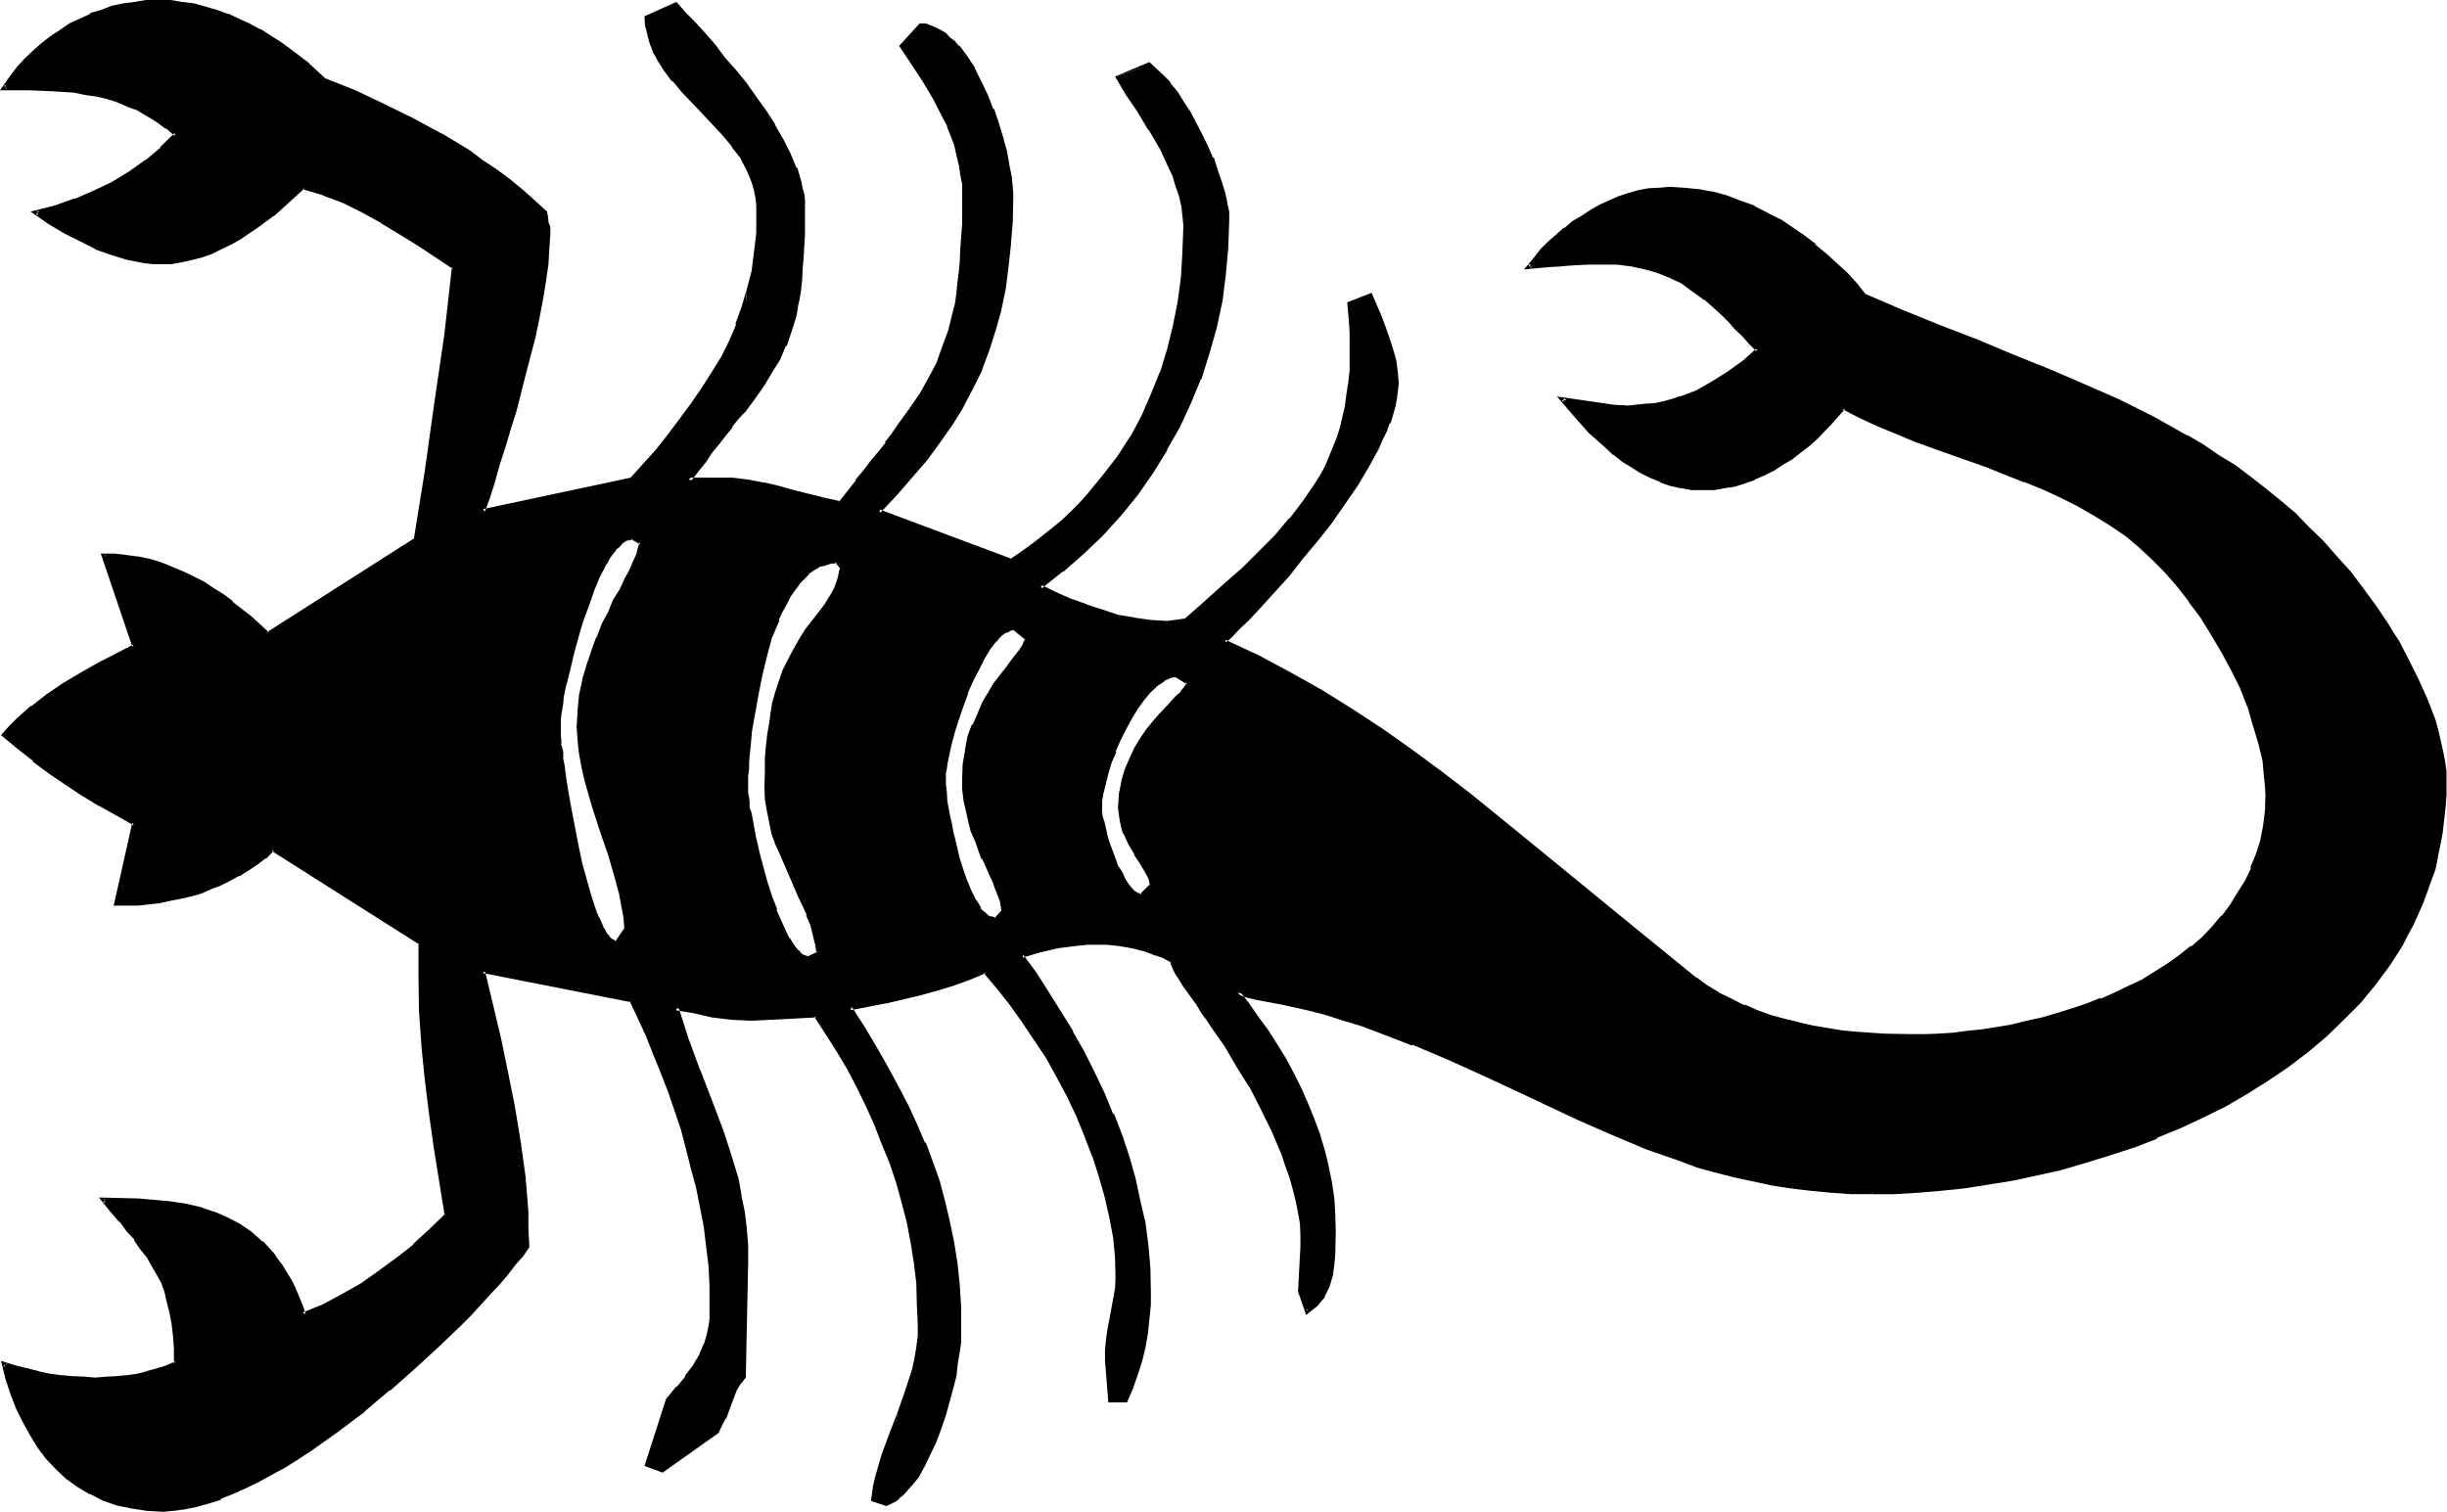<svg xmlns="http://www.w3.org/2000/svg" fill-rule="evenodd" height="3.166in" preserveAspectRatio="none" stroke-linecap="round" viewBox="0 0 5122 3166" width="5.122in"><style>.brush1{fill:#000}.pen1{stroke:none}</style><path class="pen1 brush1" d="m1751 1174-13 1-12 4-14 5-11 7-10 8-11 10-10 12-10 13-8 14-10 15-7 17-8 17-14 37-12 38-10 41-8 38-7 41-7 39-3 33-2 17-1 17v27l-2 12v16l2 9v8l1 10 2 11 2 11 5 26 5 28 8 29 15 62 10 30 11 29 11 27 10 23 7 11 5 10 7 8 5 7 7 5 6 5 5 3h7l22-10-3-20-5-20-7-20-7-21-18-40-19-42-18-44-9-22-8-22-7-23-3-24-4-25-1-25v-29l1-30 2-25 2-26 3-22 3-21 6-21 5-20 5-17 5-17 6-15 5-13 14-27 13-22 14-22 15-18 25-34 10-17 10-18 9-21 5-21-12-17zm-429-49-7 2-8 3-7 5-7 7-6 6-9 9-5 12-8 10-5 13-9 14-12 28-11 32-11 34-11 34-9 33-8 32-7 32-5 29-3 13-2 12-2 12v10l-1 8v14l1 10v10l2 10 2 14 1 15 2 15 2 17 7 35 5 37 16 78 7 38 10 37 10 36 5 15 5 13 5 14 7 12 5 11 5 9 7 8 5 5 5 4 5 1 22-27-2-27-3-27-5-25-7-27-15-52-18-52-17-52-15-54-7-25-5-27-2-29-2-27 2-33 3-34 7-32 9-30 8-31 12-27 12-28 11-24 12-25 12-22 10-20 10-20 9-17 6-17 5-14 4-11-22-12zm2597 1372-45-2-42-2-42-3-41-7-40-6-41-7-38-10-37-10-37-10-37-12-73-27-70-29-69-30-139-64-69-34-70-30-71-30-71-27-37-14-37-11-38-12-37-10-37-7-17-5-19-4-35-6-20-5-19-5 20 25 21 29 20 28 18 29 17 30 17 30 15 31 15 32 12 32 12 32 10 32 8 33 7 34 5 34 2 35 1 34v45l-3 24-3 23-7 22-3 10-5 10-7 9-9 10-8 8-8 7-17-44 6-92-1-24-2-24-3-25-4-23-6-26-7-25-9-23-8-26-22-48-22-48-25-45-25-44-27-40-24-39-12-17-11-17-12-15-10-15-9-15-8-12-8-12-5-10-6-8-5-7-1-5-2-5-18-10-19-8-20-6-19-6-20-4-20-3h-20l-20-2-21 2h-20l-40 7-41 8-37 10 27 41 27 38 25 42 26 41 22 42 23 42 20 44 19 44 17 43 15 46 13 45 12 46 8 47 7 47 5 47v76l-3 30-3 29-6 28-6 31-9 27-10 28-10 27h-34l-5-82-1-22 3-22 2-22 5-20 8-44 4-22 1-22-1-42-5-42-7-44-10-42-12-44-15-43-15-42-19-42-20-41-22-40-22-41-25-38-24-37-27-36-27-35-26-32-34 13-34 12-35 10-35 10-73 17-74 14 27 43 25 43 24 40 23 40 21 39 18 40 17 39 15 41 14 38 11 41 10 42 9 43 7 46 5 45 3 49v69l-2 22-3 24-5 25-7 27-7 27-8 28-8 29-12 27-12 25-12 25-13 22-14 21-17 16-6 7-9 7-8 5-9 3-28-10 5-23 5-24 7-22 6-23 16-44 16-44 17-45 14-46 5-22 5-23 2-24 1-25-1-44-2-42-5-44-9-44-8-42-10-42-12-40-13-40-16-43-15-40-18-39-20-38-21-39-22-37-21-37-24-35-136 5-42-2-41-5-39-7-37-8 22 65 26 64 25 66 23 66 12 32 10 33 9 34 8 34 5 33 5 36 2 35v35l-5 239-10 12-7 15-12 29-12 30-6 14-7 15-115 81-33-11 44-136 22-25 18-22 15-24 14-21 10-24 3-12 5-12 2-15 2-13 1-17v-56l-3-40-4-40-6-42-7-41-8-42-11-40-10-41-13-40-12-41-15-40-14-40-15-37-16-39-17-37-17-37-312-59 34 143 15 71 14 72 13 72 9 73 6 72 2 36v37l-12 18-15 19-17 18-17 20-18 21-20 21-20 22-22 22-47 46-49 45-53 46-53 43-56 42-55 41-27 17-29 18-27 15-27 15-27 14-27 12-25 10-25 8-25 7-24 5-24 3-20 2-35-2-30-5-32-6-27-10-27-12-26-15-23-17-22-20-20-22-17-24-17-23-15-27-12-29-12-30-10-31-8-32 25 7 24 7 23 7 24 3 23 5 24 2 24 1h47l22-1 20-2 22-5 20-3 22-7 20-7 20-7-2-32-1-27-2-26-5-24-5-22-7-22-7-18-10-19-10-18-10-17-13-17-14-19-15-18-15-20-19-22-18-22 37 2h35l36 1 33 5 32 5 29 7 29 9 28 11 25 14 24 17 24 20 10 10 10 12 10 13 10 14 8 13 9 15 8 17 9 17 6 18 7 21 42-19 41-22 40-22 37-25 37-28 35-29 34-32 34-32-22-141-12-73-7-71-8-72-4-71-1-70v-73l-310-195-17 15-18 14-19 11-18 12-19 10-20 10-20 9-20 7-22 6-22 5-22 5-22 4-44 5-45 1 39-170-37-18-36-20-35-22-36-22-33-25-32-24-32-27-32-25 13-15 15-15 31-27 32-25 35-24 35-20 37-22 75-37-66-190h25l24 1 23 5 24 5 23 7 22 9 24 8 22 12 20 10 22 13 20 14 20 15 37 30 37 34 310-197 24-143 22-142 18-143 19-143-76-49-37-25-39-22-40-22-41-20-40-17-44-13-30 29-34 28-35 25-36 26-20 10-18 10-21 8-20 7-20 7-20 3-22 4h-40l-17-2-34-5-34-10-33-14-32-15-32-17-32-20-30-20 42-12 42-13 38-17 39-19 37-22 34-23 32-27 30-30-20-17-20-14-21-13-20-10-20-10-22-7-23-7-21-5-23-5-24-3-47-5-49-2H9l15-20 13-19 17-18 17-17 19-17 18-13 19-14 20-12 22-11 22-11 22-8 21-7 24-5 24-5 25-2 23-1 26 1 25 2 23 5 26 5 23 9 22 8 24 9 22 11 21 10 22 14 21 13 20 14 38 30 36 32 62 27 62 27 61 30 59 32 57 37 29 19 27 20 27 20 27 20 27 24 25 22v8l3 12 2 12v42l-4 34-5 35-5 37-8 37-7 39-20 79-22 79-12 39-11 37-12 37-10 35-10 32-11 32 312-66 27-32 28-32 26-30 25-32 23-32 22-32 21-32 18-33 17-34 15-35 14-36 10-37 8-39 7-40 3-40 2-44v-17l-2-15-3-15-5-15-5-14-5-13-16-27-16-26-21-23-42-44-42-45-20-24-18-23-16-24-6-13-5-14-5-12-4-15-1-13-2-16 60-26 17 16 20 22 21 22 22 25 21 26 22 27 22 28 22 29 20 28 19 31 17 28 15 31 12 28 10 29 3 13 2 14 1 13v69l-1 27-2 24v23l-3 21-2 21-3 19-4 18-3 17-10 32-10 31-14 28-15 25-17 27-20 29-22 29-12 15-11 15-14 17-13 17-15 18-16 20-15 21-17 21h93l32 4 32 5 32 8 30 9 34 8 32 8 32 7 18-23 17-22 17-22 17-20 15-19 15-18 12-19 13-18 24-34 22-32 18-34 17-32 14-33 11-36 11-37 3-20 3-20 4-22 3-24 2-23 1-25 2-26v-28l2-29v-32l-2-20-2-22-3-20-5-20-5-21-8-20-7-20-9-20-20-37-22-37-25-37-24-36 39-43 10 1 10 4 10 3 11 5 10 7 8 8 10 9 9 10 16 20 17 25 14 27 13 29 12 28 10 31 10 30 7 29 7 27 3 25 3 22v20l-1 50-2 49-5 47-7 46-10 44-12 42-11 42-17 38-19 39-20 39-22 39-25 37-27 35-32 37-32 37-35 37 277 103 24-15 22-16 22-16 40-36 19-17 18-18 19-19 32-38 30-41 27-42 23-44 22-45 19-47 13-47 14-49 10-52 7-53 3-52 2-55-2-20-3-21-4-20-6-20-7-22-9-20-20-41-22-38-23-37-24-37-22-34 64-27 14 12 15 13 13 16 14 18 15 20 13 22 26 47 11 25 11 24 10 25 8 24 5 22 5 22 4 20 1 17-3 57-3 55-9 56-12 56-13 52-19 54-20 50-23 51-27 47-29 47-32 45-35 44-37 42-42 39-43 37-45 35 30 14 32 13 34 14 34 11 33 9 34 8 35 4 34 3 39-5 42-37 40-37 39-34 35-35 34-34 30-35 29-35 23-38 12-18 10-19 19-40 7-20 6-22 7-22 5-23 3-24 4-24 1-27 2-25v-55l-3-29-2-32 44-15 18 44 10 23 9 22 7 24 5 23 3 24 2 23-2 16-2 15-3 17-5 16-5 17-7 17-8 19-9 18-22 39-23 37-25 39-29 38-29 39-30 37-29 35-30 34-28 32-14 13-13 16-14 11-12 12-10 12-11 10 70 34 68 35 65 39 64 39 62 42 63 43 62 46 59 45 119 96 234 194 120 96 22 15 25 17 25 11 29 14 27 12 28 8 29 9 30 8 31 5 30 7 30 5 29 2 30 3 31 2h28l27 1 29-1h28l31-2 30-3 32-6 30-3 32-7 32-6 30-7 32-8 31-11 32-10 30-12 29-11 30-15 27-14 28-17 26-17 27-16 23-19 24-22 20-20 20-24 19-23 17-24 13-27 13-27 11-28 8-29 7-32 3-32 2-33v-17l-2-19-5-37-8-37-10-39-14-37-15-40-19-37-18-39-22-35-24-35-23-36-25-32-27-30-27-27-27-25-27-22-34-24-35-22-34-18-37-19-37-16-37-16-76-28-75-29-78-28-39-14-38-17-37-18-37-19-29 34-30 30-17 15-17 14-17 13-18 12-20 12-19 10-20 8-20 9-22 5-22 5-20 2-24 1-22-1-23-4-22-5-20-7-21-8-22-10-18-12-19-13-18-14-17-15-34-30-30-34-27-32 36 5 33 5 34 4 34 1h18l19-1 18-4 19-3 18-4 19-6 33-14 36-18 30-20 32-24 29-25-16-17-13-15-15-15-14-14-13-13-12-12-25-22-25-19-26-16-25-12-25-12-25-7-29-5-29-3-32-2h-33l-37 2-21 2-20 1-22 2-22 3 14-17 13-16 16-16 16-15 17-15 17-13 19-12 18-12 20-10 19-10 20-8 20-6 22-6 20-4 22-3h22l30 2 31 3 28 5 29 9 29 10 26 10 29 13 25 15 26 16 25 16 25 19 22 20 22 20 22 20 20 22 18 24 80 34 79 32 77 30 76 30 76 30 74 32 72 34 71 34 69 38 33 21 34 22 32 21 32 24 32 24 32 25 30 27 31 28 28 31 29 32 28 32 27 35 27 35 26 39 10 17 11 17 21 38 20 41 18 42 16 44 6 22 7 20 3 22 4 22 3 21v48l-2 27-1 26-5 26-4 25-5 25-6 25-7 24-9 24-10 23-8 22-12 24-10 21-12 21-27 42-28 40-32 37-36 36-35 35-39 32-40 32-42 28-44 27-45 27-48 24-47 22-49 20-50 18-49 19-50 15-51 14-52 11-51 12-50 9-49 6-50 7-47 3-49 2-46 2zM2465 1413l-9 1-6 2-9 2-6 5-16 10-15 13-13 17-14 19-13 22-12 22-10 23-10 24-9 22-8 23-5 20-5 21-3 18v22l1 10 4 13 3 14 5 15 5 15 10 32 7 15 7 14 8 13 7 12 8 10 7 7 8 5 7 2 22-22-2-7-1-8-4-7-3-9-10-16-14-21-11-20-11-23-5-12-1-12-4-13v-15l2-27 5-27 7-24 8-24 10-21 14-19 12-18 13-17 14-15 13-16 5-5 7-6 10-12 10-9 5-8 5-7 2-6-22-17zm-344-98-6 2-7 1-7 4-5 5-8 7-5 6-14 17-13 20-12 22-12 26-10 26-10 27-8 27-9 26-7 27-5 21-5 21-1 10-2 8v25l2 16 3 20 3 20 4 23 5 26 13 50 7 25 8 22 11 22 8 20 10 16 5 6 7 5 5 5 7 4 5 1h6l16-15v-11l-4-12-3-12-5-15-7-14-7-15-15-33-15-37-7-21-6-20-6-20-3-22-3-24v-23l1-30 4-29 7-27 8-25 10-24 10-22 12-22 13-18 12-17 12-17 10-13 10-14 9-10 6-10 5-8v-7l-27-22z"/><path class="pen1 brush1" d="M1322 1122h-9l-8 5-8 5-7 6-7 7-2 2-6 8-7 10-7 12-6 14-7 13-12 29-13 32-11 33-10 34-10 34-8 33-7 31v1l-5 29-2 13-3 12v10l-2 10v44l2 12 2 13 1 14 2 17 3 15 5 35 7 39 15 77 9 39 10 37 10 34 5 15 5 15 5 13 5 14 5 10 7 10 5 7 2 2 5 5 6 5 11 1 23-30-2-29-3-27-5-25v-1l-7-26-17-52-16-52-19-54-15-52-5-27-5-27-4-27v-60l6-32 5-34v2l8-31 10-30v2l10-29 12-27 12-25 12-25 11-22 12-21 10-20 9-17 6-16 5-14v-2l2-15-25-11-2 6 20 12-1-5-4 12-3 13-7 15-8 19-10 18-10 22-14 22-10 25-13 24-11 29h-1l-10 27v1l-10 29-9 30v2l-7 32-3 32v2l-2 33 2 27v2l3 27 5 27 6 27 15 53 17 53 18 52 15 52 7 27v-2l5 27 5 27 2 25v-3l-20 29 3-2-5-2h2l-7-3-5-5h1l-6-7-5-10v2l-5-12-5-12v2l-6-14-5-15-5-15-10-35-10-36-8-38-15-78-7-39-5-33-2-17-3-15v-15l-4-14v-12 2l-1-10v-32l1-10 2-12 2-12 1-13 6-29v2l8-32 8-34 9-33 10-34 12-32 11-32 12-29 7-13 7-14v2l6-12 7-10 7-8h-2l9-7 6-7h-1l8-5 7-3-2 2 7-2-2-2 2-6zm2597 1370h-45l-42-4-42-3-41-5-40-7-39-8-39-9-37-10-38-11-37-12-71-26-71-28-69-30-138-64-69-34-69-30-71-31v-1l-72-27-37-14-37-11-39-11-38-10-54-12-17-3-37-8-19-5-32-9 29 37 20 29 20 27 19 30 17 29 17 30 15 30 13 32 14 32 10 31 11 33 7 34v-2l7 36 5 33 3 34 2 34-2 45-1 24-5 22-5 21-5 11-6 10-5 8v-2l-8 10-8 9h1l-10 7 7 1-15-42 5-92v-24l-2-24v-1l-3-24-5-25-5-25-9-24-6-25-11-25-21-49-22-47-26-46-25-44-25-42-25-37-12-18-12-17-10-15-12-15-8-14-9-12-6-11-7-10-5-9-4-7-3-6v1-6l-20-10-20-9-20-7-19-5h-2l-20-3-18-3h-2l-20-2h-41l-20 2h-2l-40 5-39 8-43 14 30 43 27 41 25 40 24 41 23 42 22 42 20 43 20 44h-1l18 44 15 45 14 46 10 45 8 46 9 47 3 47 2 47-2 29-1 28-6 31-5 28-6 29-9 29-8 26-12 27 5-3h-34l4 5-5-82v-22 1l1-21 4-22 5-22 8-42 4-22v-66l-5-44-7-42-10-43-14-44-13-42v-2l-17-42-19-42-20-41-20-40-23-40v-2l-24-37-25-39-27-35-27-34v-1l-29-34-37 13-33 12-34 12-37 10-73 17h2l-81 13 31 49 25 42 23 41 22 40 22 39 17 40 19 39-2-2 15 41 15 40 12 40 10 42 8 42 7 46 4 45 3 49 2 51-2 18-2 20-3 26-5 25-5 27v-2l-7 29-8 27-10 28-11 27-11 26-12 25v-2l-14 24-15 18h2l-15 17-9 7-8 5-8 7h1l-8 3h3l-27-12 2 5 3-23v1l5-23 7-22 7-24 17-43 8-48-17 44-17 46-6 21-7 24-5 22v2l-4 27 32 11 11-5 10-5 6-5v-1l9-7 15-17 2-2 15-18 13-24 12-25 12-25 10-27 10-29 8-29 7-26 7-27 3-27 4-24 3-20v-71l-3-49v-1l-5-46-7-44-9-43-10-42-11-42-14-39-15-41h-2l-17-40-18-39-20-38-22-41-24-42-25-42-27-42-3 7 72-14h2l72-17 36-10 33-10 36-13 33-14h-5l27 32 27 34 25 35 26 39 25 37 22 40 22 41 20 42 17 42 16 42v-2l14 44 12 42 10 44 8 42 4 42 1 42-1 22-4 22-8 44-4 20-3 22-2 22v22l7 87h39l13-30 10-29 9-28 7-29 5-29 3-30 3-29v-30l-1-47-4-47-6-47-11-47-10-47-13-46-15-45-17-44h-2l-18-44-21-44-21-42-24-42v-2l-25-40-25-40-26-41-28-38-2 6 37-11 39-9 40-5 20-2h41l20 2 20 3 20 4h-1l20 5 18 7 19 6 18 10-1-3v5l3 7 3 7 5 10 7 10 7 12 8 11 10 14 11 15 10 17 11 15 12 18 26 37 25 43 27 43v-1l23 45 24 49 20 47 8 24 9 25 7 25 6 24 5 25 4 23 1 24v24l-5 94 17 49 15-12 9-7 8-10 7-8v-2l5-10 5-10 7-24 3-22 2-23v-2l1-45-1-34v-2l-2-33-5-34-7-34v-1l-8-32-10-34-12-32-13-32-14-32-15-30-17-32-18-29-19-30-20-27-20-29-21-27-5 7 19 7 20 5 37 7 17 3 54 12 39 10 37 12 37 11 37 14 70 27v-2l71 30 71 32 69 32 136 64 71 31 71 30 72 25 37 14 37 10 39 10 38 8 41 9 39 6 42 5 42 4 42 3h45v-8z"/><path class="pen1 brush1" d="m1871 3004 16-44 17-46 14-45 5-22v-2l3-23 4-24v-69l-4-42v-2l-5-42-7-44-8-42-10-42-12-42-13-40-16-41v-1l-16-41-19-38-18-39-22-39-20-37v-1l-24-36-25-39-138 6-42-2h1l-40-5-39-7-45-8 25 72 24 64v2l25 64 23 64 12 33 10 34 9 34 8 33 5 34 5 34 4 35v35l-7 239 1-3-10 13-6 16-14 28-12 29h2l-7 15-8 15 2-2-115 81h5l-33-12 3 5 44-134-2 1 22-25 18-23 16-22 13-22 10-24 2-1 3-12 4-14 3-13 2-15v-17l1-15-1-41-2-40-5-42-5-40-7-43-8-40v-2l-10-40-12-40-12-41-13-40-14-41-15-38v-2l-15-39-17-37-17-37-18-39-319-60 34 148 15 72 15 71 12 72 10 73 5 72 2 36 2 37v-2l-14 17h2l-15 18-15 20v-1l-19 20-18 20-19 22-22 22-22 22-45 45-51 47-52 44-52 46v-2l-56 42-55 39-29 18-27 17-28 17h1l-28 15-26 14-26 11-26 10v-1l-25 8-23 9-24 5-24 1-20 2-35-2h1l-31-3-31-8-28-9h1l-27-13-23-14-25-18 1 1-22-20-20-20h2l-19-24-17-25v2l-15-27-11-29-12-30v2l-9-32-8-32-7 6 25 7 24 7 24 5h1l24 5 22 3 23 4h26l23 1 24-1h22l20-4 22-3 20-5h1l21-5 20-7 23-10v-34l-1-27v-1l-4-25-3-26-5-22-7-20v-1l-8-19-9-19-10-18-11-19-12-16-14-19h-1l-16-18-15-21-18-20-19-22-3 7 72 2 36 1 32 4 32 5 30 8 29 9-2-2 28 12 26 15h-2l25 15 22 19 10 11 10 12 10 12 9 13 10 16 8 15v-2l9 17 8 17h-1l6 18 10 24 46-20 42-21 39-23 38-25-5-9-38 27-39 22-41 22-42 17 7 3-7-20-8-19-7-17-8-16-10-16-9-15-10-13-8-12-2-2-10-11-10-11h-2l-22-20-25-17-25-13-27-12h-2l-28-10-31-7-32-5-33-3-34-3h-2l-81-2 24 30 19 22v-2l15 21 17 18h-2l13 19 14 17 10 18 10 17 10 18 7 19 5 22 5 20 5 25 3 25 2 27v32l3-5-20 9-20 6-22 6h2l-20 5-22 3-22 2h2l-22 1-24 2-23-2-24-1-24-2-23-3-24-5h2l-24-6-25-6-32-10 10 40 10 30 12 31 14 28 15 27 15 25 18 24 21 22 21 20 24 17 25 15h2l27 14 29 10 30 6 32 5 35 2 20-2h2l22-3 25-5 25-7 26-8v-2l25-10 27-12 27-13 27-15 28-15 27-17 29-19 55-39 56-42v-1l52-44h2l52-46 49-45 47-45 22-22 20-22 20-22 19-20 17-20 16-21 16-18 13-19-2-38v-36l-6-74-10-72-12-73-14-70-15-73-34-143-5 5 310 61-3-4 18 38 17 37 15 38 15 37 16 41 13 38 14 41 11 42 10 40 11 41 8 40 8 41 5 42 5 40 2 40v73l-2 13-3 14-3 12-4 13v-2l-10 24-13 22-17 22h2l-19 23v-2l-22 27-45 140 38 14 117-83 8-17 7-13h1l11-30 11-29 9-15v1l10-13 5-241v-37l-3-35-4-34-7-33v-2l-6-34-10-33-10-32-11-34-25-66-25-65v1l-24-65-21-66-6 7 37 6 39 9 41 5 42 2 136-7-5-2 24 37 23 36 22 37 20 38 19 39 18 40 15 39 17 41 14 42 11 40 11 42 8 42 7 44 5 42 1 42 2 44v25-2l-3 24-4 24-5 23-15 46-15 43-8 48z"/><path class="pen1 brush1" d="m798 2669 37-27v-2l36-29 33-32 36-33-24-145-10-71-8-72-7-71-5-71-2-70 2-74-317-199-18 17v-2l-17 14-18 13-19 12-18 10-21 8-20 9-20 8-22 5-20 5-22 5-22 4-45 5h1l-45 1 5 5 39-171-41-20-35-21-35-21-34-24-34-24-33-25v2l-32-25h1l-32-27v5l14-14 15-15 30-27 32-23 34-24 37-22h-2l37-20 78-40-66-194-5 5 25 2h-2l26 1 23 4h-1l23 6 24 7 23 7h-1l23 10 20 10 22 12 20 12 22 13 19 15v-1l39 32 38 35 313-199 26-144 22-144 18-143 17-144-76-53-37-23-40-24-41-20-40-20-40-17h-2l-46-15-32 30-33 29v-2l-34 27-37 24h2l-20 11-19 9-20 10 1-2-20 9-22 5h2l-22 5-22 1h2l-22 2-18-2h1-18l-34-6-32-10-34-14v2l-32-15-32-19h2l-32-18-30-21-2 9 42-12 42-13v-2l39-17 39-18h1l36-22 35-24v-2l32-25 34-33-24-21-20-13-20-14h-2l-20-10-20-10h-2l-22-8-22-7-22-5-23-5-22-3-47-4h-2l-49-1-50-2 3 7 15-19 16-20-2 2 17-19 17-17 16-17 19-13 20-14 20-11 20-12 22-10v1l22-8 22-7 24-6 23-4 24-1 23-2 26 2 25 1 23 5 24 5 24 7 23 8h-2l24 9 22 12 22 11 20 12 22 14 18 15 41 30-2-2 37 34 62 25 63 27 60 31 59 33h-1l58 36 27 18 29 20 27 21 27 21-2-1 27 22 25 23-1-1 1 8 2 12v-2l2 12 1 12-1 30-4 32-3 35-7 37-6 39-9 39v-2l-20 79-22 79-12 39-10 39-12 35-11 35-11 34-11 37 320-67 57-64 25-32 25-31 24-31 22-32 20-34 18-32v-2l17-33 15-36h2l12-37 2-39-11 37-13 36h2l-15 35-17 34-20 32-21 33-22 32-23 31-24 32-25 32-56 62 2-2-310 66 5 5 11-30 10-32 10-36 12-37 11-37 12-38 20-79 21-80v-1l8-39 7-37 6-37 5-35 2-34 2-30v-14l-4-10v-2l-1-10-2-10-25-23-27-24-27-22-27-20-29-19-26-20-58-35h-1l-59-32-61-30-61-29-63-25 1 1-35-32v-1l-41-31-18-13-22-14-20-13h-2l-22-12-22-10-21-10h-2l-22-8-24-7-25-7-25-3-24-4h-52l-23 4-24 3-24 5-23 9-22 6v2l-22 10-22 10-20 14-20 13-19 15-18 16-17 16-17 19-15 20-19 27h59l49 2 47 3 24 5 22 3 22 5 22 7 21 9h-1l22 8 20 12 20 12 20 15v-2l19 17v-7l-31 30h2l-32 27v-1l-35 25-36 22-38 18-39 17v-1l-42 15-51 13 39 27 32 19 32 16 32 16v1l34 12 33 10 36 7 17 2h40l22-4 22-5 20-5 20-7 2-1 18-9 21-10 18-10 37-25 34-25h1l32-29 32-29-5 2 44 13h-2l43 16 40 20 40 22h-1l38 23 39 24 74 49-2-4-16 142-21 143-20 143-23 143 1-3-309 197h5l-37-34-39-30v-2l-19-14-21-13-21-14-22-11-21-10-22-9-2-1-22-9-23-7-24-5h-2l-23-3-24-3h-30l66 195 3-5-74 38-37 21-37 22-34 23-32 25h-2l-30 27-15 15-17 19 35 29 32 25v2l34 25 34 23 33 22 36 22h1l36 20 37 21-3-6-39 174h50l46-5 22-5 21-4 22-5 22-6 20-9 21-8 20-10 18-10h2l19-12 18-12 17-13h2l15-16h-5l309 196-1-4v73l1 70 5 71v2l7 70 9 73 10 71 23 143v-4l-32 31-35 32h2l-36 28-37 27 5 9z"/><path class="pen1 brush1" d="m1561 645 12-37 8-37v-2l7-38 3-42 2-44-2-17-1-17-4-15-3-15-7-14-5-13-15-27v-2l-17-23-20-24-42-45-44-46-19-22-18-23-15-24-5-13-7-14 2 2-5-13-4-16v2l-3-13V36l-3 5 60-27-5-2 17 19 20 22 20 21 22 26v-2l22 27 22 27h-2l22 27 22 30 20 29 20 28 17 31 15 28 12 29h-1l10 29 3 13 3 13v14-2l2 14v28l-2 27-1 51-2 23v-1l-2 22-3 20-2 20-3 18v-1l-5 17-9 33-11 29h1l-13 27-15 27-17 27-20 27-22 30-12 13-12 17h-1l-12 17-14 17-15 18-15 19-15 22-22 28h101-2l32 4 32 5 32 7 31 8 33 10 32 9 36 6 20-25 17-24h1l17-20 15-20 15-20 14-19h2l13-18 13-19 24-33 22-32 18-34 16-32h1l14-34 12-35 10-39 3-20 3-20 4-22 1-22 4-25 1-25v-26l2-28v-81l-2-22-3-20v-2l-5-20-7-20-6-20-9-21-8-20-20-37v-2l-22-37-24-35-25-35v5l39-44-5 2 11 1 10 2h-1l10 3 10 5 10 7h-2l10 7 9 10 10 8h-2l17 22 15 24 15 27 14 28 12 29 10 30 8 31 7 28v-1l7 27 5 26 1 22v-1 70l-3 49-5 47-7 46-8 44v-2l-12 44-13 40-16 40v-1l-18 38-20 39-22 37-25 37-29 37h2l-31 36-33 37-41 42 286 106 26-15 22-17 21-17h2l41-35 18-17 19-19 18-18 32-39 2-2 28-40 27-42 24-44 22-45 18-47 15-48 14-48v-2l8-51 7-52 5-54v-75l-3-21-5-22-5-20-7-20-2-2-8-20-20-40-22-39v-2l-24-37-23-35-22-34-2 5 64-27h-3l-69 22 23 39 24 35 23 39v-2l24 41 18 39 10 21-1-1 6 20 7 20 5 22 2 20v-1l2 20-2 55-3 52-7 53-10 50-12 49-15 49v-2l-19 47-20 46-23 43v-1l-27 42-31 40-32 39-17 19-18 18-20 19-41 33-22 17-21 15-22 15h3l-278-104 2 8 35-37 32-37 32-37 27-37 26-37 23-37v-1l20-38 19-38v-2l15-40 13-41 12-42v-1l9-43 6-47 5-45v-2l4-49 1-50v-9l-1-11-2-22-5-25-5-29-8-29-9-30-10-30h-2l-11-29-14-29-13-26v-2l-16-24-16-22h-2l-8-10-11-8-8-9-10-6-10-5-12-5-10-4h-13l-43 47 26 39 23 35 22 37 20 39 10 19h-1l8 20 7 18 5 22 5 21v-2l3 22 4 20v81l-2 28-2 26-1 25-2 23-3 22-2 22-3 22-5 19-9 37-13 35-12 34-17 32-18 32-22 32-24 33-13 19-14 18h2l-15 19-17 20-15 20-17 20h2l-19 24-19 24 4-4-32-7-32-8-32-8-32-9-30-7h-2l-32-6-32-4h-93l4 9 17-22 16-20 14-21 15-18 13-17 14-17h-2l14-17 12-13h1l22-30 19-27 16-27 17-27 12-29h2l10-30 10-32 3-17v-2l4-18 3-19 2-20 1-22 2-23 3-51v-69l-1-13-4-14v-1l-3-14-8-28h-2l-12-29-15-30-17-29v-2l-18-28-21-29-21-30-22-27-24-27-20-27-22-25-20-22-20-20-19-22-67 30 1 19 4 15 3 13 4 14 1 1 5 14 7 12v1l15 24 17 23h2l20 24 42 44 42 45 20 24h-1l18 23 14 27 6 14 5 13 4 14 3 15 2 17v-2 61-2l-5 42-5 40v-1l-10 38-2 39z"/><path class="pen1 brush1" d="m2403 138 13 11h-2l16 13 13 17 13 18 14 21 15 21v-1l25 47 12 25 10 25h-2l11 24 8 24 7 21 5 22v-1l2 20 1 17-1 57v-2l-6 57-8 56-12 54-13 54-17 52-20 50-24 49-27 49-30 47-32 46h2l-36 43v-1l-37 42-42 39-42 37v-2l-50 40 37 17 32 14v1l32 12h1l34 12 34 10 33 7h2l34 5h1l34 1 40-5 44-38 41-36 38-35 36-34 33-33 31-36 28-35 25-37 11-19v-1l10-19 18-40 9-22 6-20 5-24 7-22 3-25 4-24 1-25v-2l2-25v-27l-2-28-1-29v-2l-4-30-3 5 44-17-5-1 20 45 8 22v-2l9 24 7 23 6 24v-2l2 24 2 23v16l-2 15v-2l-5 17-3 17-7 16h2l-7 17-9 19-10 18-20 37-24 39-25 39-28 39-29 38-29 37-30 36v-2l-30 34-29 32-27 28-13 12-10 13-12 11-15 15 74 35 69 35 65 39h-1l64 41 64 42 62 42 61 45 60 47v-1l118 96 234 193 120 96 23 17 25 15 26 14 28 11v2l27 10 29 10 30 9 29 6 30 7 30 7 31 3 30 4 30 3 31 2h84l28-2 31-2h1l31-3 30-3 32-6 30-5h2l30-6 32-9 32-8 30-9 31-10 32-11v-2l28-12 31-15 27-14h1l27-15 27-18 25-17 26-19 23-21 20-21 21-23h1l17-24 17-25 15-25 12-29h2l10-28 8-31 7-30 3-32v-2l2-33-2-17v-19l-5-37-8-39-10-37-14-38v-2l-17-39-17-37-20-38-22-37-23-36-24-33-27-32v-2l-25-30-27-27-27-26h-2l-26-21v-2l-34-24-34-20-35-20-35-17-38-17-37-15v-2l-77-28-77-27-78-29h2l-39-15-39-17-37-17-40-20-30 35-31 31-16 15h1l-18 13 6 7 17-13 17-15 30-31 29-33-5 1 37 19 37 17 39 16 38 16 78 28 77 27h-1l75 30v-1l37 15 37 17 36 18 35 20 34 21 34 23 26 22 27 25 27 27 27 31 25 32h-1l25 33 22 36 22 37 20 37 19 38 15 39v-2l11 39 12 39 9 37 3 35 2 19 1 17-1 33-4 32-6 31-9 28-12 29h2l-13 27-16 25-15 25-18 24v-2l-20 24-21 22-23 20v-2l-24 19-25 18-27 17-27 17-28 13-29 14-29 13v-2l-30 12-30 10-32 10-31 9-32 7-32 8-30 5-32 5-30 3-30 4-31 2-28 1h-29l-55-1-31-2h2l-30-2-31-3-30-5-30-5-31-7h2l-30-7-29-8-28-10-27-12v2l-27-14-27-13h1l-25-15-23-17v1l-118-96-236-193-118-96-60-46-61-45-62-44-64-42-64-40-66-37-67-36-71-33 2 6 12-10 10-11 12-12 13-12 27-29 29-32 30-33 28-36 31-37 30-38 27-39 27-39 23-39 21-38 8-19 9-18 6-17h2l5-17 5-18 3-16 2-16 2-16-2-23-3-24v-1l-7-24-7-22-8-23-9-24-21-49-51 20 3 34 2 29v80l-3 26-4 25-3 24-5 21-5 22-7 22-8 20-17 41-10 18-12 19-24 35-28 37v-2l-30 36-34 34-35 35-39 34-41 37-42 37 2-2-37 5-34-2-35-5h2l-36-6-33-11-34-11h2l-34-12-32-14-30-15v9l45-36h2l42-37 40-38 39-43 35-43 32-46 29-47v-2l27-47 23-50 21-51h1l17-54 15-53 12-56 7-56 5-55 2-57v-19l-4-18v-2l-5-22-7-22-8-23-8-26h-2l-10-23-12-25-25-48-14-21-13-21-15-18v-2l-15-15-14-13-15-14-72 30 69-22z"/><path class="pen1 brush1" d="m3763 941-17 14-19 12h2l-20 10-19 10-20 10v-2l-20 9-20 5-22 5-22 3h2-24l-22-2-23-1h1l-22-5-21-9 1 2-20-10-20-10-19-10-18-14-19-13-17-15-33-31-31-33-26-32-6 6 38 5 33 6 34 5 34 1h18l20-1 19-4 18-3 19-5 18-5v-2l36-13 33-19 32-20 32-22v-2l32-27-18-20-14-17-15-15-13-13-14-14-12-12-25-21-1-2-26-19-23-15h-2l-24-13-27-10-26-9-27-5-31-3-32-2-33 2-37 2h-21l-21 3-21 2-23 1 5 7 13-17v2l14-17 15-15 17-15 17-15 16-14 19-12 18-11h-1l20-11 20-8 19-8 20-7 22-5h-2l22-4 20-3h52-1l30 3 30 7h-1l28 7 29 10 27 12v-2l28 14 26 15 25 15 25 18 24 19v-2l23 20h-1l23 21 20 20 21 22 20 23 79 34 77 32 79 30 76 31 76 32 74 30 72 33 71 36 69 37 34 22 32 20 33 22 32 23 32 24 31 25 30 27 30 29 29 30 29 30 28 34-2-2 29 36 25 37 27 38 10 16 10 18 22 37 21 41 18 42h-2l17 43 7 21 5 21 5 22 3 21 2 21 2 21-2 27-2 27-1 25-4 27-5 25-5 25v-1l-7 25-6 23-9 24-8 23-8 22-12 24-10 20-14 22-25 42-30 39h1l-32 37-35 37-35 34-39 32h2l-43 31-42 29-43 27-46 25h2l-47 24-47 23-51 21v-2l-49 20h2l-51 17-50 15-51 14-50 13-51 10-50 9-49 6-50 7-49 3h2l-49 4h-46v8h46l49-3 48-4 49-5 51-8 50-8 51-11 50-11 51-15 52-16 49-16h1l49-19v-2l49-20 47-22 47-23 46-27 43-27 43-29 42-32 38-32 36-35 35-35 32-39 29-39 27-42 11-22 12-22 10-22 10-23 9-24 8-23 9-24 5-25v-2l5-23 5-27 3-26 3-26 2-27v-49l-3-22-4-20-5-22-5-22-6-22-17-44-19-42-20-40-20-39-12-18-10-17-25-37-27-37-27-36-29-32-28-32-31-30-28-29-32-27-31-25-32-25-32-24-33-20-32-22-34-20h-2l-69-39-70-35-73-32-74-32-75-30-76-32-78-30-79-32-79-34 2 2-19-24-20-22-22-20-22-20-23-19v-2l-24-18-25-17-25-17h-2l-25-13-27-14v-1l-29-10-28-11-29-8h-2l-28-5-31-3-30-2-22 2h-2l-20 1-22 4-21 6-21 7-20 9-18 8-21 12-18 12-19 11-16 14h-2l-17 15-17 15-15 15-13 17-21 25 32-3 22-2 20-1 21-2 37-2h65-1l30 4 27 6 25 7 25 10 26 12 23 17 25 18v-1l26 23 13 12 12 12 13 15 16 15 13 15 17 17v-7l-30 27 1-1-32 23-32 20-33 19-34 13v-1l-17 6-18 5-19 4-18 1-19 2-18 2-34-2h2l-34-5-35-5-48-7 36 42 30 34 34 30 17 16h1l19 15 18 11 19 12 20 10 22 9v1l20 7 22 5h2l21 4h48l22-4 21-3 22-7 20-7v-1l21-9 20-10 18-12 19-11 18-14-6-7zm-1296 468h-11l-8 2-8 3-7 4-17 12-15 13v2l-14 17-13 18-14 20v2l-11 22-10 22-11 23h-1l-9 24-6 23-7 22-3 19v2l-4 16v2l-1 14v1l1 9v10l4 13 3 14 5 13 5 17 12 30v2l7 15 6 15 9 14 6 11 9 9v2l8 8 9 3 10 4 23-26v-10l-1-6-2-2-2-7-5-8v-2l-10-17-12-18-13-20-10-24 1 2-5-12-3-14-2-13v2-42l7-26 5-23 10-24 10-22v2l12-20 12-19 13-17v2l14-15 13-15 5-7 7-5 10-12 9-8 1-2 7-8 5-7 2-10-25-19-6 9 24 15-3-5v7-2l-5 7-7 8h2l-11 9-10 11-6 7-5 5-14 15-13 15-14 17-13 19-12 20-10 22-10 23-7 24v2l-5 25v2l-2 27 2 15 2 13 3 14 3 11 2 2 10 22 12 20v2l12 18 10 17 5 9 3 6 2 9v-2 7l2-4-22 22h5l-9-3 2 2-7-5v1l-8-8-7-9-7-11-6-14-9-13-5-15-12-32-5-16-3-15-3-13-4-12-1-10v-22l3-18v1l5-20 5-20 7-24 10-22h-2l10-23 12-24 12-22 12-20 13-18 14-17 15-14 15-10h-2l7-3 8-4 7-1h7-4l6-9zm-344-97h-8l-9 3-6 3-7 6-7 6-7 7h-1l-12 17-14 20v2l-11 22-12 25-10 27h-2l-10 27-8 27-9 27-7 25-5 22v1l-5 21-1 8v8l-2 7v14l2 6v17l3 19 3 22 5 23 5 25 12 51 9 25 8 22v2l8 20 11 20 10 17 5 5v2l6 5v1l7 4 5 3 9 4h8l19-21v-13l-4-10-5-14-5-13v-2l-7-13-6-17-15-32h1l-15-37-7-20-6-21-5-20-4-22-3-22-2-23 2-30v1l5-28 7-27 8-26h-2l10-23 12-22 10-20 14-19 12-18 11-15 10-14 11-13h1l7-10 7-10v-2l5-9 1-10-30-23-3 6 27 22-2-3-2 7v-2l-3 8-7 11-8 10-10 13-10 14-12 15-14 18-11 19-12 20-10 24-10 23h-2l-9 25-5 27v2l-5 29-1 30v23l3 24 5 22 5 22 5 20 9 20 13 37h2l15 34 7 15 5 15v-1l5 13 5 13 2 12v-1l1 11v-3l-15 17 3-2-6-2h1l-6-1 1 1-6-3h1l-6-5h1l-7-5-5-5h2l-10-17v2l-10-20-9-22v1l-8-23-8-25-12-51v2l-5-26-5-23-4-22-1-18-2-17v-7 2-19l2-8 1-9 4-20 5-23 7-26 8-25 10-29 10-27-2 2 12-27 12-23 12-24 12-20 13-17v2l5-7 7-7 7-5 5-1 6-4h5l-1-2 3-6zm-369-142h-16l-14 4-13 5-12 8-12 9-10 10-10 11h-2l-8 14-10 13-9 16v1l-8 17-7 17-15 35v2l-12 39-10 40-8 40-7 41-5 37-3 35-4 17v17l-1 13v51l1 8v10l2 11 2 11 5 27 6 27v2l7 28 17 63 8 30 10 29h2l10 27 12 23 7 10v2l5 8 5 9 2 1 6 7 5 5 7 5 7 4 8 1 25-11-3-24v-2l-3-20-7-20-8-20-19-41-18-42-19-44-8-21-7-22-7-24-5-23-3-24v-84 1l1-26 4-24 3-24 4-21 5-21 3-18 5-17 7-17 5-15 6-13 12-27v1l14-23 15-20 13-19 26-34 10-18 11-19 7-20 7-25-14-19-6 7 12 15-2-3-5 22-7 20-10 18v-1l-10 17-27 35-14 18-13 21-13 23-14 27-7 14-5 15-6 17-5 16-6 21-3 20-3 22-4 23-3 26-2 25v30l-1 29 1 25v2l4 23 5 24v1l5 24 8 22 10 22 19 44 18 42 19 40h-2l9 20 5 20 5 21v-2l3 20 3-3-21 10h1l-7-2h2l-5-1-7-5h2l-7-6-5-6-6-9-6-10v2l-5-10-11-24-12-27h2l-11-28-10-31-16-60-7-31v2l-5-28-5-27-4-10v-12l-1-10-2-9v-35l2-14v-13l1-15 2-17 3-35 7-39 7-39 8-40 10-41 10-38v1l16-37h-2l8-17 9-16 8-16 9-13 10-13-2 1 12-12 10-10h-2l12-8 12-7h-2l14-3 11-4 14-1-5-2 6-7z"/></svg>
